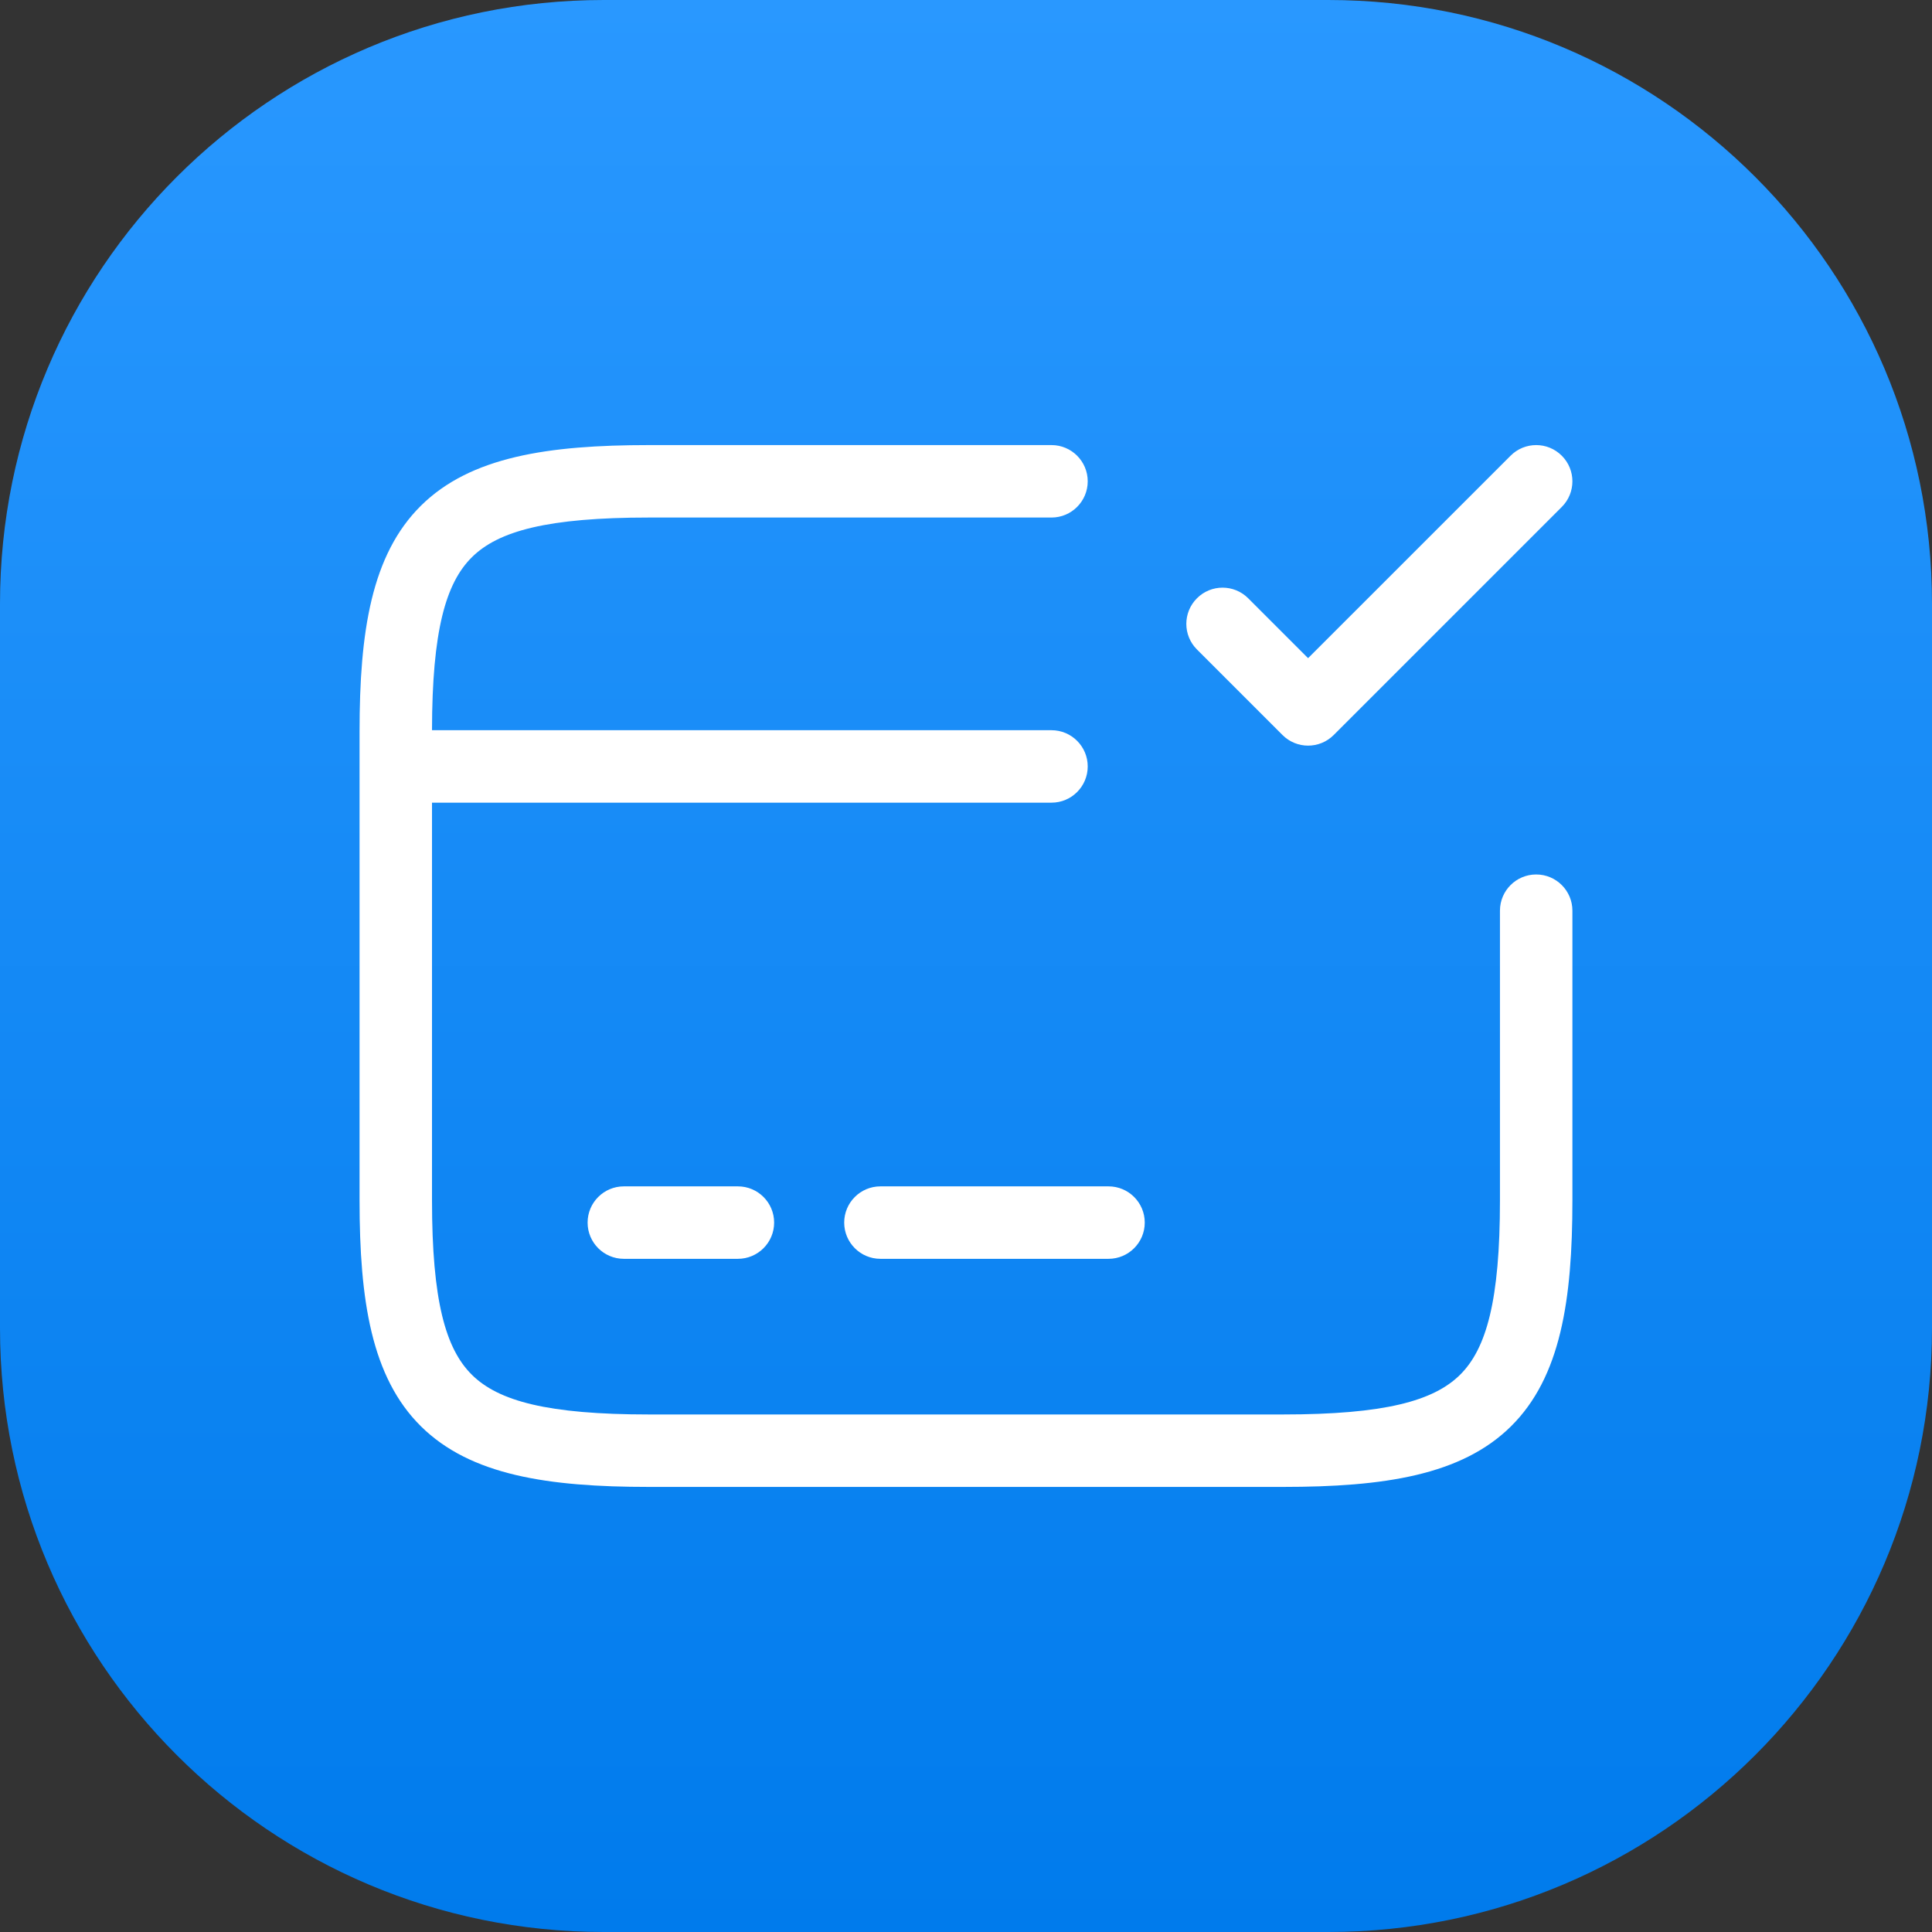 <svg width="48" height="48" viewBox="0 0 48 48" fill="none" xmlns="http://www.w3.org/2000/svg">
<rect x="0" y="0" width="48" height="48" fill="#333333" stroke="none"/>
<g clip-path="url(#clip0_6688_2327)">
<path d="M0 15C0 6.716 6.716 0 15 0H33C41.284 0 48 6.716 48 15V33C48 41.284 41.284 48 33 48H15C6.716 48 0 41.284 0 33V15Z" fill="url(#paint0_linear_6688_2327)"/>
<path fill-rule="evenodd" clip-rule="evenodd" d="M10.733 18.142C10.736 15.675 11.073 14.487 11.725 13.843C12.382 13.193 13.601 12.858 16.123 12.858H26.124C26.621 12.858 27.024 12.455 27.024 11.958C27.024 11.461 26.621 11.058 26.124 11.058H16.123C13.615 11.058 11.689 11.347 10.459 12.563C9.226 13.783 8.933 15.696 8.933 18.177V29.823C8.933 32.304 9.226 34.217 10.459 35.437C11.689 36.653 13.615 36.942 16.123 36.942H31.876C34.383 36.942 36.31 36.653 37.54 35.437C38.773 34.217 39.066 32.304 39.066 29.823V22.626C39.066 22.129 38.663 21.726 38.166 21.726C37.669 21.726 37.266 22.129 37.266 22.626V29.823C37.266 32.313 36.928 33.51 36.274 34.157C35.616 34.807 34.398 35.142 31.876 35.142H16.123C13.601 35.142 12.382 34.807 11.725 34.157C11.07 33.51 10.733 32.313 10.733 29.823V19.942H26.124C26.621 19.942 27.024 19.539 27.024 19.042C27.024 18.545 26.621 18.142 26.124 18.142H10.733ZM37.53 11.322C37.881 10.97 38.451 10.97 38.802 11.322C39.154 11.673 39.154 12.243 38.802 12.595L33.136 18.261C32.784 18.613 32.214 18.613 31.863 18.261L29.738 16.136C29.386 15.785 29.386 15.215 29.738 14.864C30.089 14.512 30.659 14.512 31.011 14.864L32.499 16.352L37.53 11.322ZM14.599 30.375C14.599 29.878 15.002 29.475 15.499 29.475H18.333C18.83 29.475 19.233 29.878 19.233 30.375C19.233 30.872 18.83 31.275 18.333 31.275H15.499C15.002 31.275 14.599 30.872 14.599 30.375ZM20.974 30.375C20.974 29.878 21.377 29.475 21.874 29.475H27.541C28.038 29.475 28.441 29.878 28.441 30.375C28.441 30.872 28.038 31.275 27.541 31.275H21.874C21.377 31.275 20.974 30.872 20.974 30.375Z" fill="white"/>
</g>
<defs>
<linearGradient id="paint0_linear_6688_2327" x1="24" y1="0" x2="24" y2="48" gradientUnits="userSpaceOnUse">
<stop stop-color="#2998FF"/>
<stop offset="1" stop-color="#007BEC"/>
</linearGradient>
<clipPath id="clip0_6688_2327">
<rect width="48" height="48" fill="white"/>
</clipPath>
</defs>
</svg>

